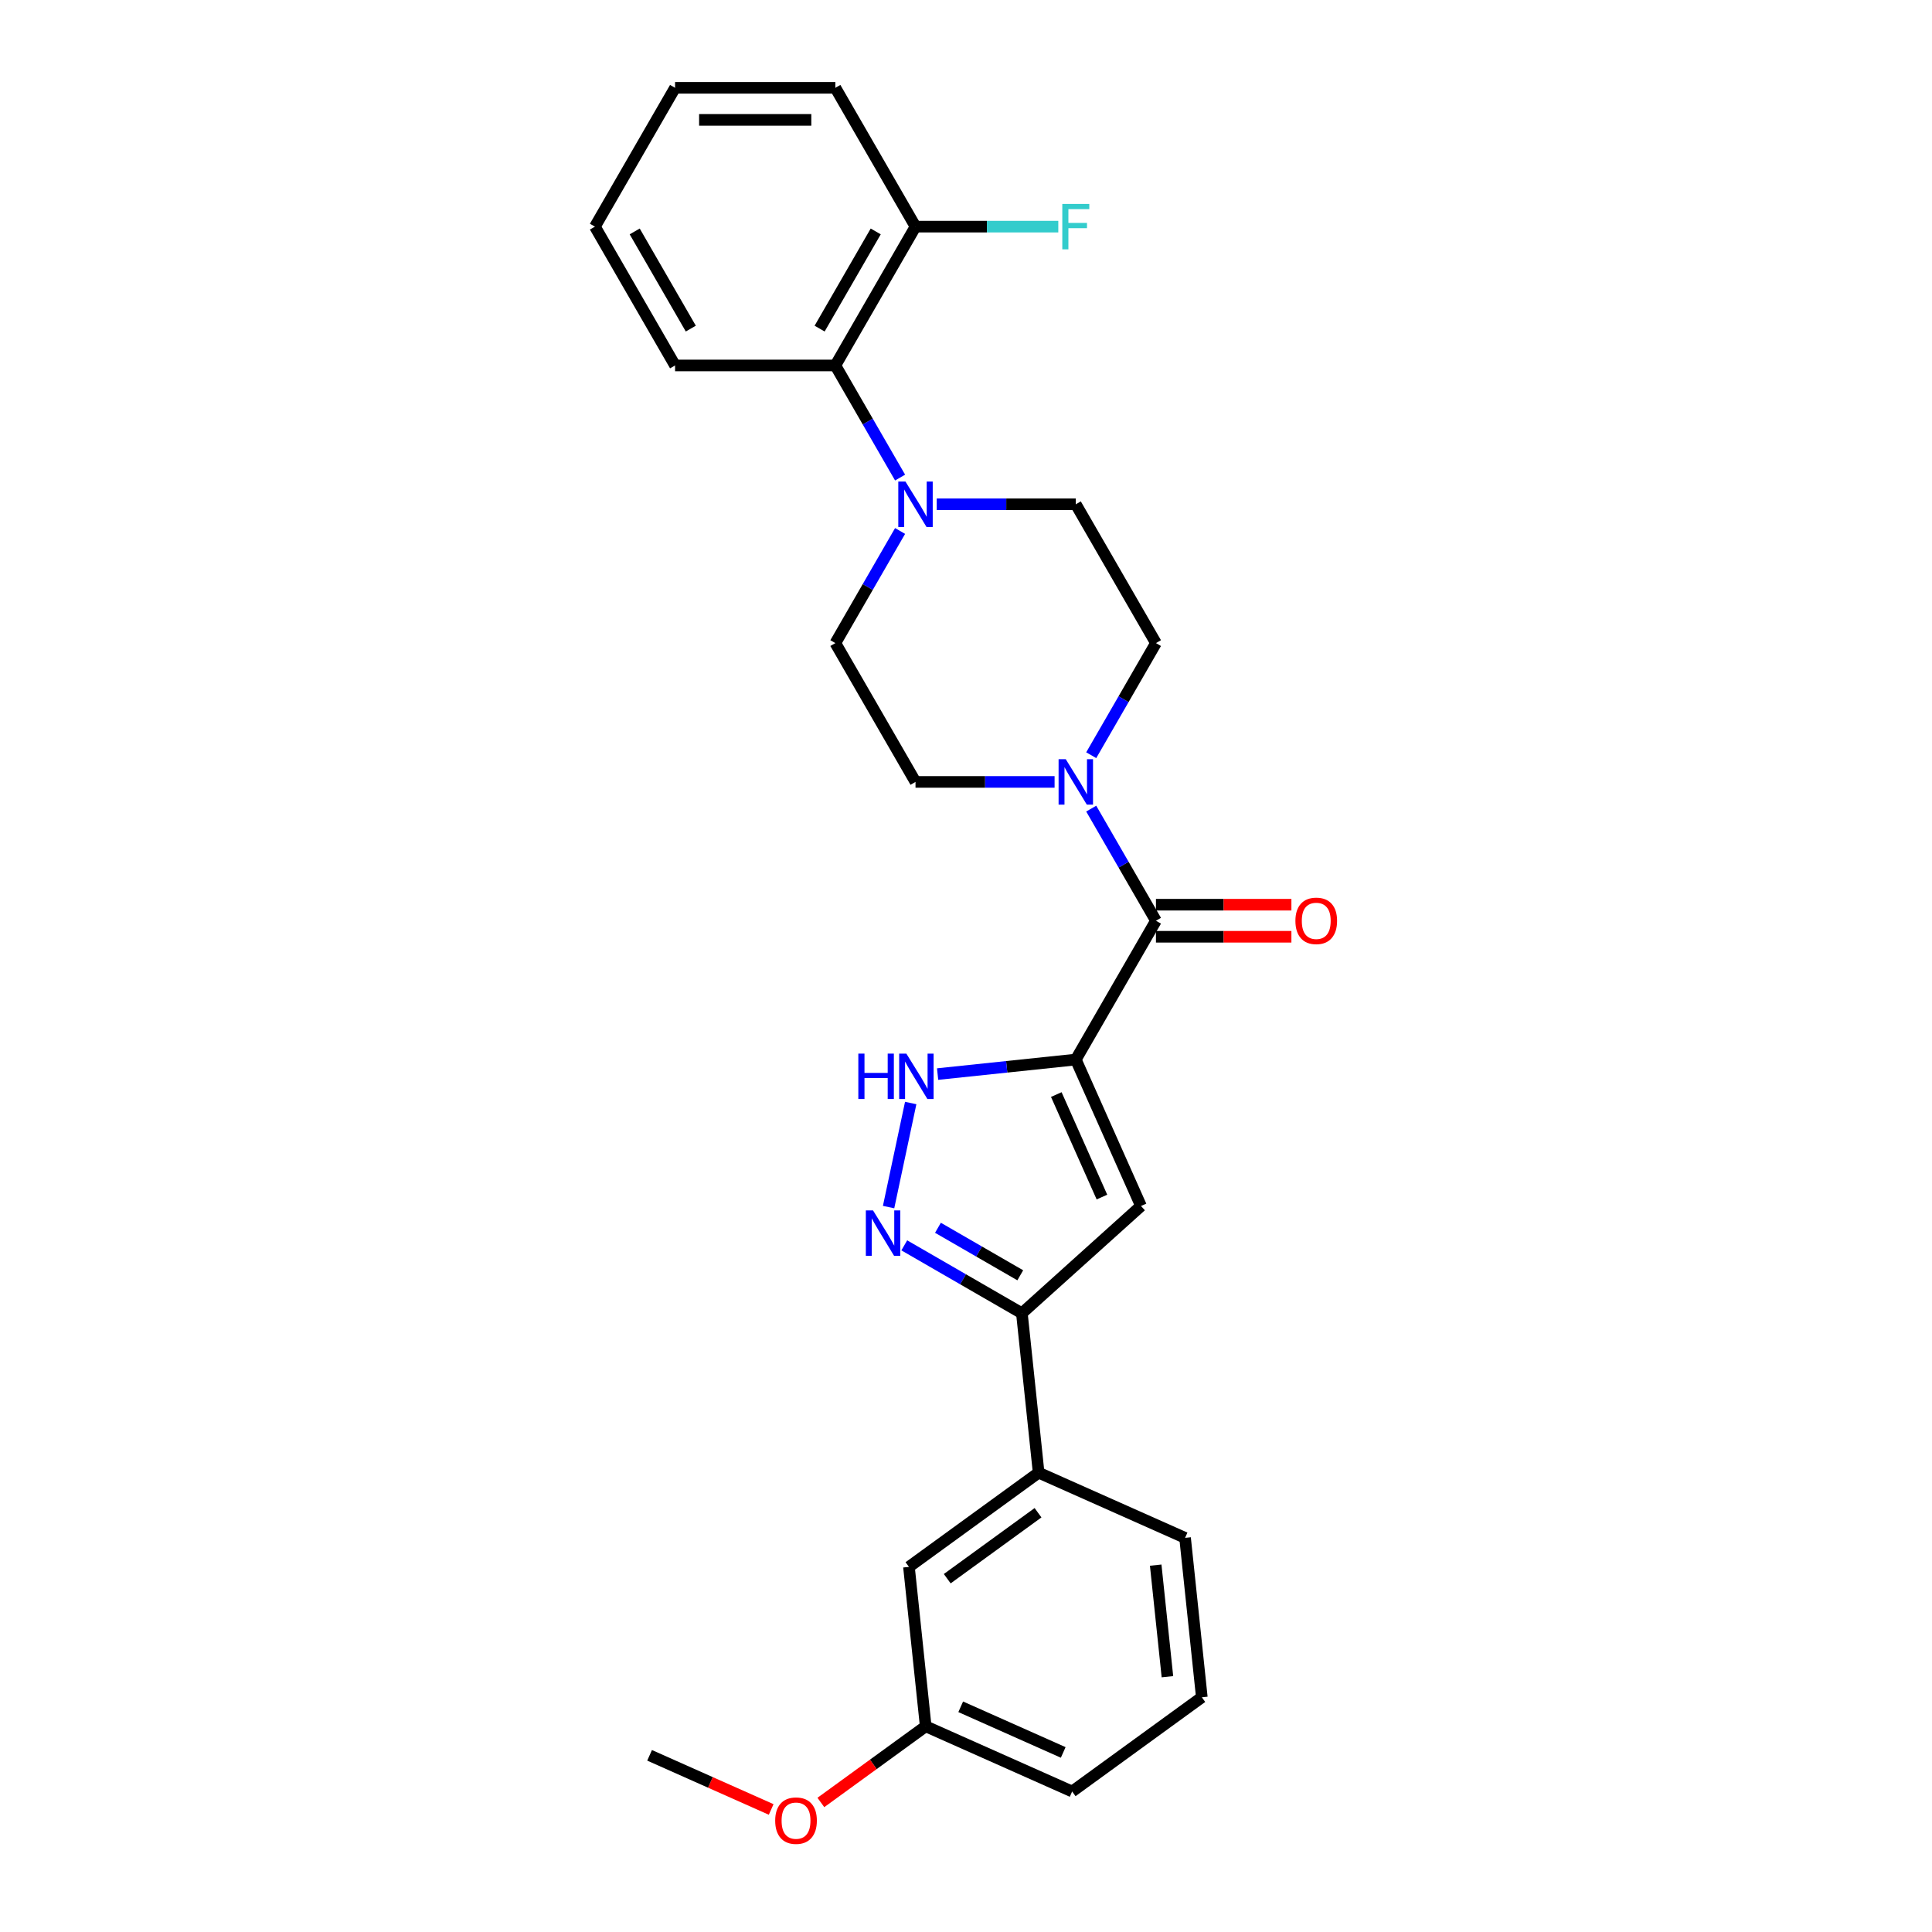 <?xml version='1.0' encoding='iso-8859-1'?>
<svg version='1.1' baseProfile='full'
              xmlns='http://www.w3.org/2000/svg'
                      xmlns:rdkit='http://www.rdkit.org/xml'
                      xmlns:xlink='http://www.w3.org/1999/xlink'
                  xml:space='preserve'
width='1000px' height='1000px' viewBox='0 0 1000 1000'>
<!-- END OF HEADER -->
<rect style='opacity:1.0;fill:#FFFFFF;stroke:none' width='1000' height='1000' x='0' y='0'> </rect>
<path class='bond-0' d='M 556.833,548.424 L 590.58,624.219' style='fill:none;fill-rule:evenodd;stroke:#000000;stroke-width:6px;stroke-linecap:butt;stroke-linejoin:miter;stroke-opacity:1' />
<path class='bond-0' d='M 546.736,566.543 L 570.359,619.599' style='fill:none;fill-rule:evenodd;stroke:#000000;stroke-width:6px;stroke-linecap:butt;stroke-linejoin:miter;stroke-opacity:1' />
<path class='bond-1' d='M 556.833,548.424 L 598.318,476.571' style='fill:none;fill-rule:evenodd;stroke:#000000;stroke-width:6px;stroke-linecap:butt;stroke-linejoin:miter;stroke-opacity:1' />
<path class='bond-2' d='M 556.833,548.424 L 521.069,552.183' style='fill:none;fill-rule:evenodd;stroke:#000000;stroke-width:6px;stroke-linecap:butt;stroke-linejoin:miter;stroke-opacity:1' />
<path class='bond-2' d='M 521.069,552.183 L 485.304,555.942' style='fill:none;fill-rule:evenodd;stroke:#0000FF;stroke-width:6px;stroke-linecap:butt;stroke-linejoin:miter;stroke-opacity:1' />
<path class='bond-4' d='M 590.58,624.219 L 528.922,679.736' style='fill:none;fill-rule:evenodd;stroke:#000000;stroke-width:6px;stroke-linecap:butt;stroke-linejoin:miter;stroke-opacity:1' />
<path class='bond-5' d='M 598.318,476.571 L 581.566,447.556' style='fill:none;fill-rule:evenodd;stroke:#000000;stroke-width:6px;stroke-linecap:butt;stroke-linejoin:miter;stroke-opacity:1' />
<path class='bond-5' d='M 581.566,447.556 L 564.814,418.541' style='fill:none;fill-rule:evenodd;stroke:#0000FF;stroke-width:6px;stroke-linecap:butt;stroke-linejoin:miter;stroke-opacity:1' />
<path class='bond-9' d='M 598.318,484.868 L 633.372,484.868' style='fill:none;fill-rule:evenodd;stroke:#000000;stroke-width:6px;stroke-linecap:butt;stroke-linejoin:miter;stroke-opacity:1' />
<path class='bond-9' d='M 633.372,484.868 L 668.426,484.868' style='fill:none;fill-rule:evenodd;stroke:#FF0000;stroke-width:6px;stroke-linecap:butt;stroke-linejoin:miter;stroke-opacity:1' />
<path class='bond-9' d='M 598.318,468.274 L 633.372,468.274' style='fill:none;fill-rule:evenodd;stroke:#000000;stroke-width:6px;stroke-linecap:butt;stroke-linejoin:miter;stroke-opacity:1' />
<path class='bond-9' d='M 633.372,468.274 L 668.426,468.274' style='fill:none;fill-rule:evenodd;stroke:#FF0000;stroke-width:6px;stroke-linecap:butt;stroke-linejoin:miter;stroke-opacity:1' />
<path class='bond-3' d='M 471.381,570.919 L 459.932,624.783' style='fill:none;fill-rule:evenodd;stroke:#0000FF;stroke-width:6px;stroke-linecap:butt;stroke-linejoin:miter;stroke-opacity:1' />
<path class='bond-27' d='M 468.054,644.594 L 498.488,662.165' style='fill:none;fill-rule:evenodd;stroke:#0000FF;stroke-width:6px;stroke-linecap:butt;stroke-linejoin:miter;stroke-opacity:1' />
<path class='bond-27' d='M 498.488,662.165 L 528.922,679.736' style='fill:none;fill-rule:evenodd;stroke:#000000;stroke-width:6px;stroke-linecap:butt;stroke-linejoin:miter;stroke-opacity:1' />
<path class='bond-27' d='M 485.481,635.495 L 506.785,647.795' style='fill:none;fill-rule:evenodd;stroke:#0000FF;stroke-width:6px;stroke-linecap:butt;stroke-linejoin:miter;stroke-opacity:1' />
<path class='bond-27' d='M 506.785,647.795 L 528.089,660.094' style='fill:none;fill-rule:evenodd;stroke:#000000;stroke-width:6px;stroke-linecap:butt;stroke-linejoin:miter;stroke-opacity:1' />
<path class='bond-8' d='M 528.922,679.736 L 537.595,762.25' style='fill:none;fill-rule:evenodd;stroke:#000000;stroke-width:6px;stroke-linecap:butt;stroke-linejoin:miter;stroke-opacity:1' />
<path class='bond-10' d='M 564.814,390.896 L 581.566,361.881' style='fill:none;fill-rule:evenodd;stroke:#0000FF;stroke-width:6px;stroke-linecap:butt;stroke-linejoin:miter;stroke-opacity:1' />
<path class='bond-10' d='M 581.566,361.881 L 598.318,332.866' style='fill:none;fill-rule:evenodd;stroke:#000000;stroke-width:6px;stroke-linecap:butt;stroke-linejoin:miter;stroke-opacity:1' />
<path class='bond-11' d='M 545.848,404.718 L 509.857,404.718' style='fill:none;fill-rule:evenodd;stroke:#0000FF;stroke-width:6px;stroke-linecap:butt;stroke-linejoin:miter;stroke-opacity:1' />
<path class='bond-11' d='M 509.857,404.718 L 473.865,404.718' style='fill:none;fill-rule:evenodd;stroke:#000000;stroke-width:6px;stroke-linecap:butt;stroke-linejoin:miter;stroke-opacity:1' />
<path class='bond-6' d='M 465.884,274.835 L 449.133,303.851' style='fill:none;fill-rule:evenodd;stroke:#0000FF;stroke-width:6px;stroke-linecap:butt;stroke-linejoin:miter;stroke-opacity:1' />
<path class='bond-6' d='M 449.133,303.851 L 432.381,332.866' style='fill:none;fill-rule:evenodd;stroke:#000000;stroke-width:6px;stroke-linecap:butt;stroke-linejoin:miter;stroke-opacity:1' />
<path class='bond-7' d='M 465.884,247.19 L 449.133,218.175' style='fill:none;fill-rule:evenodd;stroke:#0000FF;stroke-width:6px;stroke-linecap:butt;stroke-linejoin:miter;stroke-opacity:1' />
<path class='bond-7' d='M 449.133,218.175 L 432.381,189.16' style='fill:none;fill-rule:evenodd;stroke:#000000;stroke-width:6px;stroke-linecap:butt;stroke-linejoin:miter;stroke-opacity:1' />
<path class='bond-28' d='M 484.85,261.013 L 520.842,261.013' style='fill:none;fill-rule:evenodd;stroke:#0000FF;stroke-width:6px;stroke-linecap:butt;stroke-linejoin:miter;stroke-opacity:1' />
<path class='bond-28' d='M 520.842,261.013 L 556.833,261.013' style='fill:none;fill-rule:evenodd;stroke:#000000;stroke-width:6px;stroke-linecap:butt;stroke-linejoin:miter;stroke-opacity:1' />
<path class='bond-14' d='M 432.381,189.16 L 473.865,117.307' style='fill:none;fill-rule:evenodd;stroke:#000000;stroke-width:6px;stroke-linecap:butt;stroke-linejoin:miter;stroke-opacity:1' />
<path class='bond-14' d='M 424.233,170.085 L 453.272,119.788' style='fill:none;fill-rule:evenodd;stroke:#000000;stroke-width:6px;stroke-linecap:butt;stroke-linejoin:miter;stroke-opacity:1' />
<path class='bond-20' d='M 432.381,189.16 L 349.412,189.16' style='fill:none;fill-rule:evenodd;stroke:#000000;stroke-width:6px;stroke-linecap:butt;stroke-linejoin:miter;stroke-opacity:1' />
<path class='bond-15' d='M 537.595,762.25 L 470.472,811.018' style='fill:none;fill-rule:evenodd;stroke:#000000;stroke-width:6px;stroke-linecap:butt;stroke-linejoin:miter;stroke-opacity:1' />
<path class='bond-15' d='M 537.28,782.99 L 490.294,817.127' style='fill:none;fill-rule:evenodd;stroke:#000000;stroke-width:6px;stroke-linecap:butt;stroke-linejoin:miter;stroke-opacity:1' />
<path class='bond-19' d='M 537.595,762.25 L 613.39,795.996' style='fill:none;fill-rule:evenodd;stroke:#000000;stroke-width:6px;stroke-linecap:butt;stroke-linejoin:miter;stroke-opacity:1' />
<path class='bond-12' d='M 598.318,332.866 L 556.833,261.013' style='fill:none;fill-rule:evenodd;stroke:#000000;stroke-width:6px;stroke-linecap:butt;stroke-linejoin:miter;stroke-opacity:1' />
<path class='bond-13' d='M 473.865,404.718 L 432.381,332.866' style='fill:none;fill-rule:evenodd;stroke:#000000;stroke-width:6px;stroke-linecap:butt;stroke-linejoin:miter;stroke-opacity:1' />
<path class='bond-17' d='M 473.865,117.307 L 510.819,117.307' style='fill:none;fill-rule:evenodd;stroke:#000000;stroke-width:6px;stroke-linecap:butt;stroke-linejoin:miter;stroke-opacity:1' />
<path class='bond-17' d='M 510.819,117.307 L 547.773,117.307' style='fill:none;fill-rule:evenodd;stroke:#33CCCC;stroke-width:6px;stroke-linecap:butt;stroke-linejoin:miter;stroke-opacity:1' />
<path class='bond-22' d='M 473.865,117.307 L 432.381,45.455' style='fill:none;fill-rule:evenodd;stroke:#000000;stroke-width:6px;stroke-linecap:butt;stroke-linejoin:miter;stroke-opacity:1' />
<path class='bond-16' d='M 470.472,811.018 L 479.144,893.532' style='fill:none;fill-rule:evenodd;stroke:#000000;stroke-width:6px;stroke-linecap:butt;stroke-linejoin:miter;stroke-opacity:1' />
<path class='bond-18' d='M 479.144,893.532 L 452.013,913.244' style='fill:none;fill-rule:evenodd;stroke:#000000;stroke-width:6px;stroke-linecap:butt;stroke-linejoin:miter;stroke-opacity:1' />
<path class='bond-18' d='M 452.013,913.244 L 424.882,932.956' style='fill:none;fill-rule:evenodd;stroke:#FF0000;stroke-width:6px;stroke-linecap:butt;stroke-linejoin:miter;stroke-opacity:1' />
<path class='bond-29' d='M 479.144,893.532 L 554.94,927.278' style='fill:none;fill-rule:evenodd;stroke:#000000;stroke-width:6px;stroke-linecap:butt;stroke-linejoin:miter;stroke-opacity:1' />
<path class='bond-29' d='M 497.263,883.435 L 550.32,907.057' style='fill:none;fill-rule:evenodd;stroke:#000000;stroke-width:6px;stroke-linecap:butt;stroke-linejoin:miter;stroke-opacity:1' />
<path class='bond-24' d='M 399.161,936.574 L 367.694,922.563' style='fill:none;fill-rule:evenodd;stroke:#FF0000;stroke-width:6px;stroke-linecap:butt;stroke-linejoin:miter;stroke-opacity:1' />
<path class='bond-24' d='M 367.694,922.563 L 336.226,908.553' style='fill:none;fill-rule:evenodd;stroke:#000000;stroke-width:6px;stroke-linecap:butt;stroke-linejoin:miter;stroke-opacity:1' />
<path class='bond-21' d='M 613.39,795.996 L 622.063,878.51' style='fill:none;fill-rule:evenodd;stroke:#000000;stroke-width:6px;stroke-linecap:butt;stroke-linejoin:miter;stroke-opacity:1' />
<path class='bond-21' d='M 598.188,810.108 L 604.259,867.868' style='fill:none;fill-rule:evenodd;stroke:#000000;stroke-width:6px;stroke-linecap:butt;stroke-linejoin:miter;stroke-opacity:1' />
<path class='bond-25' d='M 349.412,189.16 L 307.928,117.307' style='fill:none;fill-rule:evenodd;stroke:#000000;stroke-width:6px;stroke-linecap:butt;stroke-linejoin:miter;stroke-opacity:1' />
<path class='bond-25' d='M 357.56,170.085 L 328.521,119.788' style='fill:none;fill-rule:evenodd;stroke:#000000;stroke-width:6px;stroke-linecap:butt;stroke-linejoin:miter;stroke-opacity:1' />
<path class='bond-23' d='M 622.063,878.51 L 554.94,927.278' style='fill:none;fill-rule:evenodd;stroke:#000000;stroke-width:6px;stroke-linecap:butt;stroke-linejoin:miter;stroke-opacity:1' />
<path class='bond-30' d='M 432.381,45.455 L 349.412,45.455' style='fill:none;fill-rule:evenodd;stroke:#000000;stroke-width:6px;stroke-linecap:butt;stroke-linejoin:miter;stroke-opacity:1' />
<path class='bond-30' d='M 419.935,62.048 L 361.858,62.048' style='fill:none;fill-rule:evenodd;stroke:#000000;stroke-width:6px;stroke-linecap:butt;stroke-linejoin:miter;stroke-opacity:1' />
<path class='bond-26' d='M 307.928,117.307 L 349.412,45.455' style='fill:none;fill-rule:evenodd;stroke:#000000;stroke-width:6px;stroke-linecap:butt;stroke-linejoin:miter;stroke-opacity:1' />
<path  class='atom-3' d='M 444.268 545.348
L 447.454 545.348
L 447.454 555.338
L 459.468 555.338
L 459.468 545.348
L 462.654 545.348
L 462.654 568.845
L 459.468 568.845
L 459.468 557.993
L 447.454 557.993
L 447.454 568.845
L 444.268 568.845
L 444.268 545.348
' fill='#0000FF'/>
<path  class='atom-3' d='M 469.126 545.348
L 476.825 557.794
Q 477.588 559.021, 478.816 561.245
Q 480.044 563.469, 480.111 563.601
L 480.111 545.348
L 483.23 545.348
L 483.23 568.845
L 480.011 568.845
L 471.747 555.238
Q 470.785 553.645, 469.756 551.82
Q 468.761 549.994, 468.462 549.43
L 468.462 568.845
L 465.409 568.845
L 465.409 545.348
L 469.126 545.348
' fill='#0000FF'/>
<path  class='atom-4' d='M 451.876 626.504
L 459.575 638.949
Q 460.338 640.177, 461.566 642.4
Q 462.794 644.624, 462.861 644.757
L 462.861 626.504
L 465.98 626.504
L 465.98 650
L 462.761 650
L 454.497 636.393
Q 453.535 634.8, 452.506 632.975
Q 451.51 631.15, 451.212 630.586
L 451.212 650
L 448.159 650
L 448.159 626.504
L 451.876 626.504
' fill='#0000FF'/>
<path  class='atom-6' d='M 551.64 392.97
L 559.339 405.415
Q 560.102 406.643, 561.33 408.867
Q 562.558 411.09, 562.625 411.223
L 562.625 392.97
L 565.744 392.97
L 565.744 416.467
L 562.525 416.467
L 554.261 402.86
Q 553.299 401.267, 552.27 399.442
Q 551.274 397.616, 550.976 397.052
L 550.976 416.467
L 547.923 416.467
L 547.923 392.97
L 551.64 392.97
' fill='#0000FF'/>
<path  class='atom-7' d='M 468.671 249.265
L 476.371 261.71
Q 477.134 262.938, 478.362 265.161
Q 479.59 267.385, 479.656 267.518
L 479.656 249.265
L 482.776 249.265
L 482.776 272.761
L 479.557 272.761
L 471.293 259.154
Q 470.33 257.561, 469.302 255.736
Q 468.306 253.911, 468.007 253.347
L 468.007 272.761
L 464.954 272.761
L 464.954 249.265
L 468.671 249.265
' fill='#0000FF'/>
<path  class='atom-10' d='M 670.5 476.638
Q 670.5 470.996, 673.288 467.843
Q 676.076 464.69, 681.286 464.69
Q 686.496 464.69, 689.284 467.843
Q 692.072 470.996, 692.072 476.638
Q 692.072 482.346, 689.251 485.598
Q 686.43 488.817, 681.286 488.817
Q 676.109 488.817, 673.288 485.598
Q 670.5 482.379, 670.5 476.638
M 681.286 486.162
Q 684.87 486.162, 686.795 483.773
Q 688.753 481.35, 688.753 476.638
Q 688.753 472.025, 686.795 469.701
Q 684.87 467.345, 681.286 467.345
Q 677.702 467.345, 675.744 469.668
Q 673.819 471.991, 673.819 476.638
Q 673.819 481.383, 675.744 483.773
Q 677.702 486.162, 681.286 486.162
' fill='#FF0000'/>
<path  class='atom-18' d='M 549.847 105.559
L 563.819 105.559
L 563.819 108.247
L 553 108.247
L 553 115.382
L 562.625 115.382
L 562.625 118.104
L 553 118.104
L 553 129.056
L 549.847 129.056
L 549.847 105.559
' fill='#33CCCC'/>
<path  class='atom-19' d='M 401.236 942.366
Q 401.236 936.724, 404.023 933.571
Q 406.811 930.418, 412.021 930.418
Q 417.232 930.418, 420.02 933.571
Q 422.807 936.724, 422.807 942.366
Q 422.807 948.074, 419.986 951.326
Q 417.166 954.545, 412.021 954.545
Q 406.844 954.545, 404.023 951.326
Q 401.236 948.107, 401.236 942.366
M 412.021 951.89
Q 415.606 951.89, 417.531 949.501
Q 419.489 947.078, 419.489 942.366
Q 419.489 937.753, 417.531 935.43
Q 415.606 933.073, 412.021 933.073
Q 408.437 933.073, 406.479 935.396
Q 404.554 937.719, 404.554 942.366
Q 404.554 947.111, 406.479 949.501
Q 408.437 951.89, 412.021 951.89
' fill='#FF0000'/>
</svg>

